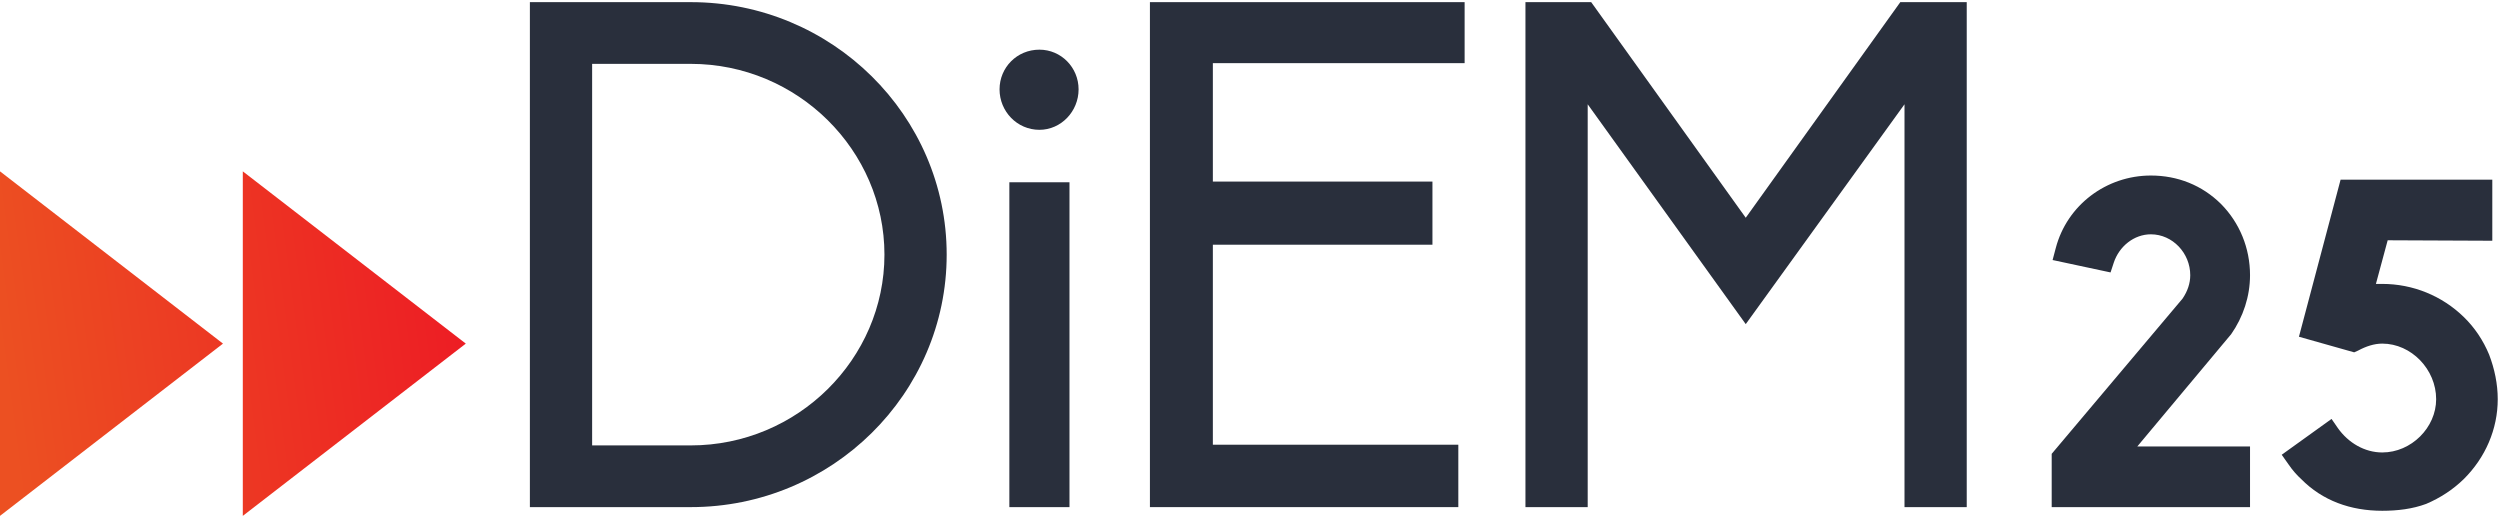 <?xml version="1.0" encoding="UTF-8" standalone="no"?>
<svg xmlns="http://www.w3.org/2000/svg" xmlns:xlink="http://www.w3.org/1999/xlink" xmlns:sketch="http://www.bohemiancoding.com/sketch/ns" width="189px" height="39px" viewBox="0 0 189 39" version="1.1">
  <!-- Generator: Sketch 3.5.1 (25234) - http://www.bohemiancoding.com/sketch -->
  <title>Group 3</title>
  <desc>Created with Sketch.</desc>
  <defs>
    <linearGradient x1="100%" y1="42.236%" x2="0%" y2="52.139%" id="linearGradient-1">
      <stop stop-color="#ED1D24" offset="0%"/>
      <stop stop-color="#EC5022" offset="100%"/>
    </linearGradient>
  </defs>
  <g id="Page-1" stroke="none" stroke-width="1" fill="none" fill-rule="evenodd" sketch:type="MSPage">
    <g id="Group-3" sketch:type="MSLayerGroup">
      <path d="M18.356,39 L35.214,25.977 L18.356,12.954 L18.356,39 Z M0,39 L16.857,25.977 L0,12.954 L0,39 Z" id="Fill-1" fill="url(#linearGradient-1)" sketch:type="MSShapeGroup"/>
      <path d="M66.864,19.25 C66.864,11.369 60.308,4.828 52.219,4.828 L44.765,4.828 L44.765,33.673 L52.219,33.673 C60.308,33.673 66.864,27.132 66.864,19.25 L66.864,19.25 Z M40.059,0.162 L52.219,0.162 C62.899,0.162 71.569,8.741 71.569,19.25 C71.569,29.759 62.899,38.338 52.219,38.338 L40.059,38.338 L40.059,0.162 Z" id="Fill-3" fill="#292F3C" sketch:type="MSShapeGroup"/>
      <path d="M76.307,13.781 L80.853,13.781 L80.853,38.337 L76.307,38.337 L76.307,13.781 Z M75.566,6.757 C75.566,5.096 76.888,3.755 78.58,3.755 C80.219,3.755 81.541,5.096 81.541,6.757 C81.541,8.42 80.219,9.814 78.58,9.814 C76.888,9.814 75.566,8.42 75.566,6.757 L75.566,6.757 Z" id="Fill-6" fill="#292F3C" sketch:type="MSShapeGroup"/>
      <path d="M86.934,0.162 L110.725,0.162 L110.725,4.774 L91.692,4.774 L91.692,13.727 L108.293,13.727 L108.293,18.5 L91.692,18.5 L91.692,33.62 L110.249,33.62 L110.249,38.338 L86.934,38.338 L86.934,0.162 Z" id="Fill-8" fill="#292F3C" sketch:type="MSShapeGroup"/>
      <path d="M143.98,38.338 L143.98,7.884 L131.978,24.504 L120.03,7.884 L120.03,38.338 L115.324,38.338 L115.324,0.162 L120.294,0.162 L131.978,16.462 L143.663,0.162 L148.685,0.162 L148.685,38.338 L143.98,38.338 Z" id="Fill-9" fill="#292F3C" sketch:type="MSShapeGroup"/>
      <path d="M155.108,38.337 L155.108,34.31 L165.001,22.575 C165.377,22.019 165.583,21.429 165.583,20.804 C165.583,19.138 164.248,17.714 162.605,17.714 C161.338,17.714 160.208,18.617 159.797,19.867 L159.558,20.596 L155.176,19.658 L155.415,18.756 C156.271,15.492 159.25,13.27 162.605,13.27 C164.625,13.27 166.473,13.999 167.911,15.423 C169.315,16.846 170.102,18.756 170.102,20.804 C170.102,22.401 169.589,23.964 168.664,25.283 L168.63,25.318 L161.578,33.754 L170.102,33.754 L170.102,38.337 L155.108,38.337 Z" id="Fill-10" fill="#292F3C" sketch:type="MSShapeGroup"/>
      <path d="M173.971,36.219 C173.663,35.941 173.32,35.559 173.012,35.108 L172.498,34.379 L176.265,31.671 L176.744,32.365 C177.531,33.476 178.764,34.206 180.099,34.206 C182.29,34.206 184.173,32.331 184.173,30.178 C184.173,27.922 182.29,25.977 180.099,25.977 C179.483,25.977 178.866,26.186 178.284,26.498 L177.976,26.637 L173.8,25.457 L176.949,13.583 L188.418,13.583 L188.418,18.2 L180.509,18.165 L179.619,21.464 L180.099,21.464 C182.427,21.464 184.618,22.367 186.261,23.964 C187.083,24.762 187.733,25.734 188.178,26.811 C188.589,27.886 188.829,29.033 188.829,30.178 C188.829,32.435 187.904,34.587 186.261,36.219 C185.439,37.018 184.481,37.643 183.419,38.094 C182.392,38.476 181.263,38.615 180.099,38.615 C177.702,38.615 175.58,37.851 173.971,36.219" id="Fill-11" fill="#292F3C" sketch:type="MSShapeGroup"/>
    </g>
  </g>
</svg>
